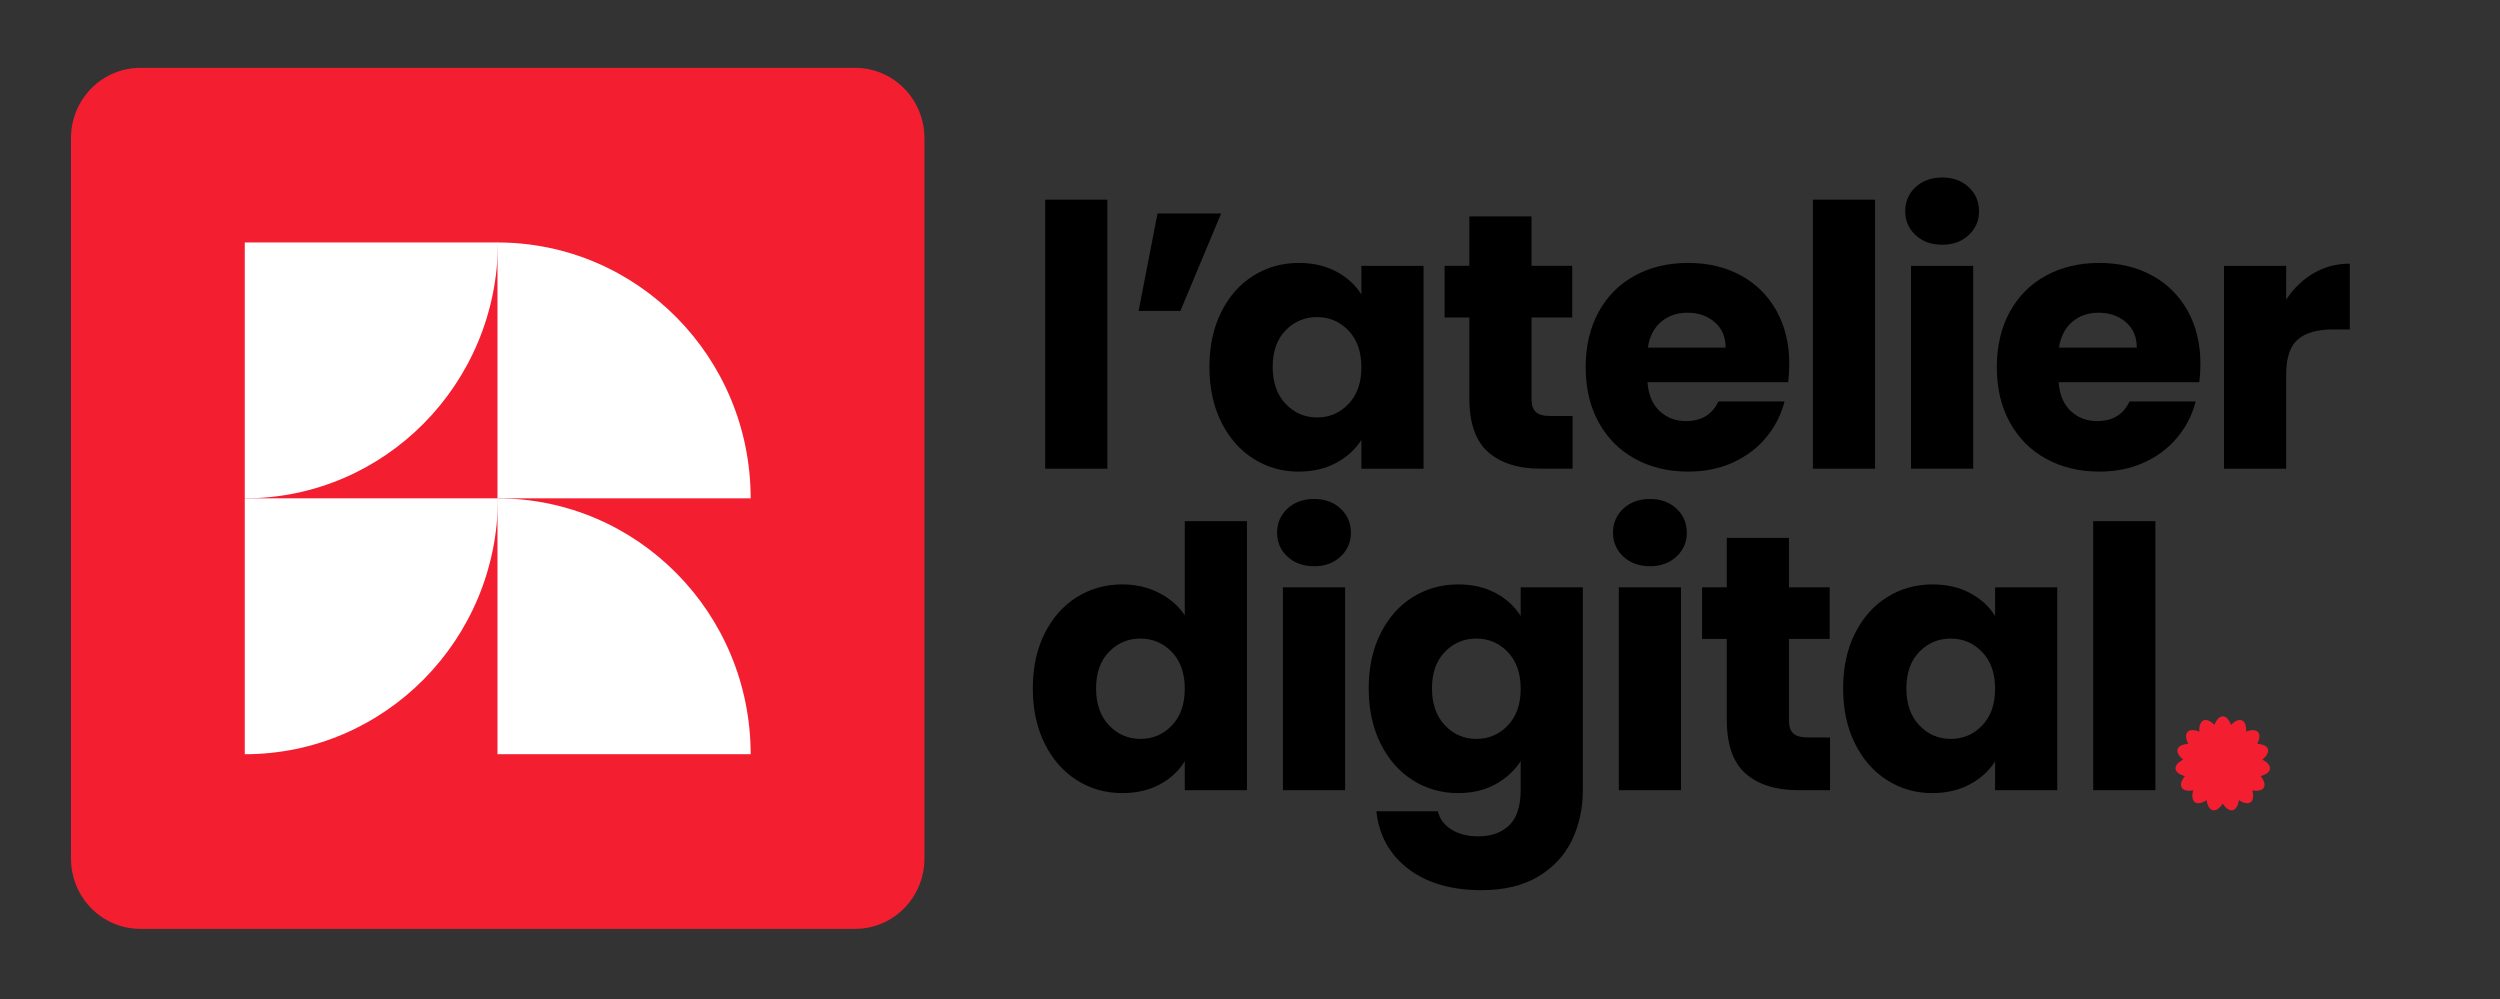 <svg version="1.1" id="svg2" xml:space="preserve" width="375.777" height="150.223" viewBox="0 0 375.777 150.223" xmlns="http://www.w3.org/2000/svg"><rect x="0" y="0" width="375.777" height="150.223" fill="#333333" stroke="none"/><defs id="defs6"><clipPath clipPathUnits="userSpaceOnUse" id="clipPath18"><path d="m 15.807,105.044 c -2.069,0 -4.053,-0.836 -5.515,-2.322 v 0 C 8.828,101.237 8.006,99.221 8.006,97.121 v 0 -81.242 c 0,-2.101 0.822,-4.117 2.286,-5.602 v 0 c 1.462,-1.485 3.446,-2.32 5.515,-2.32 v 0 h 80.632 c 2.069,0 4.053,0.835 5.516,2.32 v 0 c 1.463,1.485 2.285,3.501 2.285,5.602 v 0 81.242 c 0,2.1 -0.822,4.116 -2.285,5.601 v 0 c -1.463,1.486 -3.447,2.322 -5.516,2.322 v 0 z" id="path16"></path></clipPath><clipPath clipPathUnits="userSpaceOnUse" id="clipPath34"><path d="M 0,112.667 H 281.833 V 0 H 0 Z" id="path32"></path></clipPath></defs><g id="g10" transform="matrix(1.333,0,0,-1.333,0,150.223)"><g id="g12"><g id="g14" clip-path="url(#clipPath18)"><path d="M 8.007,105.043 H 104.34 V 7.957 H 8.007 Z" style="fill:#f31f31;fill-opacity:1;fill-rule:nonzero;stroke:none" id="path20"></path></g></g><path d="m 124.866,59.844 h -7.011 V 90.18 h 7.011 z" style="fill:#000000;fill-opacity:1;fill-rule:nonzero;stroke:none" id="path22"></path><g id="g24" transform="translate(130.522,88.623)"><path d="M 0,0 H 7.174 L 2.582,-10.986 h -4.714 z" style="fill:#000000;fill-opacity:1;fill-rule:nonzero;stroke:none" id="path26"></path></g><g id="g28"><g id="g30" clip-path="url(#clipPath34)"><g id="g36" transform="translate(152.056,75.422)"><path d="m 0,0 c -0.97,1.011 -2.152,1.517 -3.546,1.517 -1.393,0 -2.576,-0.499 -3.546,-1.496 -0.971,-0.999 -1.455,-2.372 -1.455,-4.121 0,-1.749 0.484,-3.136 1.455,-4.161 0.97,-1.024 2.153,-1.537 3.546,-1.537 1.394,0 2.576,0.506 3.546,1.517 0.97,1.011 1.456,2.391 1.456,4.14 C 1.456,-2.392 0.97,-1.011 0,0 m -14.349,2.091 c 0.889,1.776 2.098,3.142 3.629,4.099 1.531,0.956 3.239,1.435 5.124,1.435 1.613,0 3.027,-0.328 4.243,-0.984 C -0.137,5.985 0.8,5.125 1.456,4.059 v 3.238 h 7.01 v -22.875 h -7.01 v 3.239 c -0.684,-1.066 -1.634,-1.927 -2.85,-2.583 -1.216,-0.656 -2.63,-0.984 -4.243,-0.984 -1.858,0 -3.552,0.485 -5.083,1.455 -1.531,0.97 -2.74,2.35 -3.629,4.141 -0.887,1.789 -1.332,3.86 -1.332,6.21 0,2.35 0.445,4.414 1.332,6.191" style="fill:#000000;fill-opacity:1;fill-rule:nonzero;stroke:none" id="path38"></path></g><g id="g40" transform="translate(177.327,65.789)"><path d="m 0,0 v -5.944 h -3.566 c -2.542,0 -4.524,0.621 -5.945,1.865 -1.421,1.243 -2.132,3.272 -2.132,6.088 v 9.1 h -2.787 v 5.822 h 2.787 v 5.575 h 7.011 v -5.575 h 4.591 V 11.109 H -4.632 V 1.927 c 0,-0.684 0.163,-1.176 0.491,-1.476 C -3.813,0.15 -3.266,0 -2.501,0 Z" style="fill:#000000;fill-opacity:1;fill-rule:nonzero;stroke:none" id="path42"></path></g><g id="g44" transform="translate(194.585,73.496)"><path d="M 0,0 C 0,1.202 -0.41,2.159 -1.229,2.87 -2.05,3.58 -3.074,3.936 -4.305,3.936 -5.479,3.936 -6.471,3.593 -7.276,2.911 -8.083,2.227 -8.582,1.257 -8.772,0 Z M 7.052,-3.895 H -8.813 c 0.108,-1.421 0.566,-2.507 1.373,-3.259 0.805,-0.752 1.796,-1.127 2.972,-1.127 1.748,0 2.965,0.738 3.649,2.214 H 6.642 C 6.259,-7.571 5.568,-8.923 4.571,-10.126 3.573,-11.329 2.323,-12.271 0.82,-12.955 c -1.504,-0.683 -3.184,-1.024 -5.043,-1.024 -2.241,0 -4.236,0.478 -5.984,1.435 -1.75,0.956 -3.116,2.322 -4.1,4.099 -0.984,1.776 -1.476,3.854 -1.476,6.231 0,2.378 0.485,4.455 1.456,6.232 0.97,1.776 2.329,3.142 4.079,4.099 1.748,0.956 3.757,1.435 6.025,1.435 2.214,0 4.182,-0.465 5.904,-1.394 C 3.403,7.229 4.749,5.903 5.719,4.182 6.688,2.459 7.175,0.451 7.175,-1.845 7.175,-2.5 7.134,-3.184 7.052,-3.895" style="fill:#000000;fill-opacity:1;fill-rule:nonzero;stroke:none" id="path46"></path></g><path d="m 211.433,59.844 h -7.01 V 90.18 h 7.01 z" style="fill:#000000;fill-opacity:1;fill-rule:nonzero;stroke:none" id="path48"></path><path d="m 222.5,59.844 h -7.01 v 22.875 h 7.01 z m -6.498,26.34 c -0.778,0.723 -1.168,1.619 -1.168,2.685 0,1.093 0.39,2.002 1.168,2.726 0.78,0.724 1.784,1.086 3.014,1.086 1.202,0 2.193,-0.362 2.972,-1.086 0.779,-0.724 1.169,-1.633 1.169,-2.726 0,-1.066 -0.39,-1.962 -1.169,-2.685 -0.779,-0.725 -1.77,-1.087 -2.972,-1.087 -1.23,0 -2.234,0.362 -3.014,1.087" style="fill:#000000;fill-opacity:1;fill-rule:nonzero;stroke:none" id="path50"></path><g id="g52" transform="translate(240.947,73.496)"><path d="M 0,0 C 0,1.202 -0.41,2.159 -1.229,2.87 -2.05,3.58 -3.074,3.936 -4.305,3.936 -5.479,3.936 -6.471,3.593 -7.276,2.911 -8.083,2.227 -8.582,1.257 -8.772,0 Z M 7.052,-3.895 H -8.813 c 0.108,-1.421 0.566,-2.507 1.373,-3.259 0.805,-0.752 1.796,-1.127 2.972,-1.127 1.748,0 2.965,0.738 3.649,2.214 H 6.642 C 6.259,-7.571 5.568,-8.923 4.571,-10.126 3.573,-11.329 2.323,-12.271 0.82,-12.955 c -1.504,-0.683 -3.184,-1.024 -5.043,-1.024 -2.241,0 -4.236,0.478 -5.984,1.435 -1.75,0.956 -3.116,2.322 -4.1,4.099 -0.984,1.776 -1.476,3.854 -1.476,6.231 0,2.378 0.485,4.455 1.456,6.232 0.97,1.776 2.329,3.142 4.079,4.099 1.748,0.956 3.757,1.435 6.025,1.435 2.214,0 4.182,-0.465 5.904,-1.394 C 3.403,7.229 4.749,5.903 5.719,4.182 6.688,2.459 7.175,0.451 7.175,-1.845 7.175,-2.5 7.134,-3.184 7.052,-3.895" style="fill:#000000;fill-opacity:1;fill-rule:nonzero;stroke:none" id="path54"></path></g><g id="g56" transform="translate(260.868,81.879)"><path d="M 0,0 C 1.23,0.724 2.597,1.086 4.1,1.086 V -6.333 H 2.173 c -1.749,0 -3.061,-0.376 -3.936,-1.128 -0.875,-0.752 -1.311,-2.07 -1.311,-3.956 v -10.618 h -7.01 V 0.84 h 7.01 V -2.972 C -2.254,-1.715 -1.229,-0.724 0,0" style="fill:#000000;fill-opacity:1;fill-rule:nonzero;stroke:none" id="path58"></path></g><g id="g60" transform="translate(132.142,39.172)"><path d="m 0,0 c -0.971,1.011 -2.152,1.517 -3.546,1.517 -1.393,0 -2.576,-0.499 -3.546,-1.496 -0.97,-0.999 -1.456,-2.372 -1.456,-4.121 0,-1.749 0.486,-3.135 1.456,-4.161 0.97,-1.024 2.153,-1.537 3.546,-1.537 1.394,0 2.575,0.506 3.546,1.517 0.97,1.01 1.455,2.391 1.455,4.14 C 1.455,-2.392 0.97,-1.012 0,0 m -14.349,2.091 c 0.889,1.776 2.098,3.142 3.629,4.099 1.531,0.956 3.239,1.435 5.124,1.435 1.503,0 2.876,-0.314 4.12,-0.942 1.244,-0.629 2.22,-1.477 2.931,-2.542 V 14.758 H 8.466 V -15.578 H 1.455 v 3.279 c -0.655,-1.093 -1.592,-1.968 -2.808,-2.623 -1.216,-0.656 -2.63,-0.984 -4.243,-0.984 -1.885,0 -3.593,0.485 -5.124,1.455 -1.531,0.97 -2.74,2.35 -3.629,4.14 -0.887,1.79 -1.332,3.861 -1.332,6.211 0,2.351 0.445,4.413 1.332,6.191" style="fill:#000000;fill-opacity:1;fill-rule:nonzero;stroke:none" id="path62"></path></g><path d="m 151.674,23.594 h -7.011 v 22.875 h 7.011 z m -6.498,26.34 c -0.778,0.723 -1.168,1.619 -1.168,2.685 0,1.093 0.39,2.002 1.168,2.726 0.779,0.724 1.784,1.086 3.014,1.086 1.202,0 2.193,-0.362 2.971,-1.086 0.78,-0.724 1.169,-1.633 1.169,-2.726 0,-1.066 -0.389,-1.962 -1.169,-2.685 -0.778,-0.724 -1.769,-1.087 -2.971,-1.087 -1.23,0 -2.235,0.363 -3.014,1.087" style="fill:#000000;fill-opacity:1;fill-rule:nonzero;stroke:none" id="path64"></path><g id="g66" transform="translate(170.019,39.172)"><path d="m 0,0 c -0.97,1.011 -2.152,1.517 -3.546,1.517 -1.393,0 -2.576,-0.499 -3.546,-1.496 -0.971,-0.999 -1.455,-2.372 -1.455,-4.121 0,-1.749 0.484,-3.135 1.455,-4.161 0.97,-1.024 2.153,-1.537 3.546,-1.537 1.394,0 2.576,0.506 3.546,1.517 0.97,1.01 1.456,2.391 1.456,4.14 C 1.456,-2.392 0.97,-1.012 0,0 M -1.353,6.642 C -0.137,5.985 0.8,5.124 1.456,4.059 v 3.238 h 7.01 v -22.834 c 0,-2.105 -0.417,-4.011 -1.25,-5.719 -0.834,-1.708 -2.106,-3.067 -3.813,-4.079 -1.709,-1.011 -3.833,-1.517 -6.375,-1.517 -3.389,0 -6.135,0.799 -8.24,2.399 -2.104,1.599 -3.307,3.765 -3.607,6.497 h 6.927 c 0.219,-0.874 0.739,-1.565 1.559,-2.07 0.819,-0.505 1.83,-0.758 3.033,-0.758 1.448,0 2.604,0.417 3.464,1.25 0.861,0.834 1.292,2.166 1.292,3.997 v 3.238 c -0.684,-1.065 -1.627,-1.933 -2.829,-2.602 -1.203,-0.67 -2.61,-1.005 -4.223,-1.005 -1.885,0 -3.593,0.485 -5.124,1.455 -1.531,0.97 -2.74,2.35 -3.628,4.14 -0.888,1.79 -1.333,3.861 -1.333,6.211 0,2.351 0.445,4.413 1.333,6.191 0.888,1.776 2.097,3.142 3.628,4.099 1.531,0.956 3.239,1.435 5.124,1.435 1.613,0 3.027,-0.328 4.243,-0.983" style="fill:#000000;fill-opacity:1;fill-rule:nonzero;stroke:none" id="path68"></path></g><path d="m 189.551,23.594 h -7.01 v 22.875 h 7.01 z m -6.498,26.34 c -0.778,0.723 -1.168,1.619 -1.168,2.685 0,1.093 0.39,2.002 1.168,2.726 0.779,0.724 1.784,1.086 3.014,1.086 1.202,0 2.193,-0.362 2.971,-1.086 0.78,-0.724 1.169,-1.633 1.169,-2.726 0,-1.066 -0.389,-1.962 -1.169,-2.685 -0.778,-0.724 -1.769,-1.087 -2.971,-1.087 -1.23,0 -2.235,0.363 -3.014,1.087" style="fill:#000000;fill-opacity:1;fill-rule:nonzero;stroke:none" id="path70"></path><g id="g72" transform="translate(206.358,29.539)"><path d="m 0,0 v -5.944 h -3.566 c -2.542,0 -4.524,0.621 -5.945,1.865 -1.421,1.243 -2.132,3.272 -2.132,6.088 v 9.1 h -2.787 v 5.822 h 2.787 v 5.575 h 7.011 v -5.575 h 4.591 V 11.109 H -4.632 V 1.927 c 0,-0.684 0.163,-1.176 0.491,-1.476 C -3.813,0.149 -3.266,0 -2.501,0 Z" style="fill:#000000;fill-opacity:1;fill-rule:nonzero;stroke:none" id="path74"></path></g><g id="g76" transform="translate(223.513,39.172)"><path d="m 0,0 c -0.97,1.011 -2.152,1.517 -3.546,1.517 -1.393,0 -2.576,-0.499 -3.546,-1.496 -0.971,-0.999 -1.455,-2.372 -1.455,-4.121 0,-1.749 0.484,-3.135 1.455,-4.161 0.97,-1.024 2.153,-1.537 3.546,-1.537 1.394,0 2.576,0.506 3.546,1.517 0.97,1.01 1.456,2.391 1.456,4.14 C 1.456,-2.392 0.97,-1.012 0,0 m -14.348,2.091 c 0.888,1.776 2.097,3.142 3.628,4.099 1.531,0.956 3.239,1.435 5.124,1.435 1.613,0 3.027,-0.328 4.243,-0.983 C -0.137,5.985 0.8,5.124 1.456,4.059 v 3.238 h 7.01 v -22.875 h -7.01 v 3.238 c -0.684,-1.065 -1.634,-1.927 -2.85,-2.582 -1.216,-0.656 -2.63,-0.984 -4.243,-0.984 -1.858,0 -3.552,0.485 -5.083,1.455 -1.531,0.97 -2.74,2.35 -3.628,4.14 -0.888,1.79 -1.333,3.861 -1.333,6.211 0,2.351 0.445,4.413 1.333,6.191" style="fill:#000000;fill-opacity:1;fill-rule:nonzero;stroke:none" id="path78"></path></g><path d="m 243.045,23.594 h -7.01 V 53.93 h 7.01 z" style="fill:#000000;fill-opacity:1;fill-rule:nonzero;stroke:none" id="path80"></path><g id="g82" transform="translate(255.962,26.01)"><path d="m 0,0 c -0.039,-0.373 -0.446,-0.667 -1.056,-0.827 0.399,-0.487 0.556,-0.965 0.369,-1.289 -0.188,-0.325 -0.68,-0.428 -1.301,-0.326 0.166,-0.608 0.115,-1.108 -0.189,-1.329 -0.302,-0.219 -0.794,-0.114 -1.32,0.232 -0.096,-0.622 -0.346,-1.059 -0.712,-1.137 -0.367,-0.077 -0.772,0.22 -1.113,0.749 -0.34,-0.529 -0.745,-0.826 -1.113,-0.749 -0.366,0.078 -0.616,0.515 -0.711,1.137 -0.527,-0.346 -1.018,-0.451 -1.322,-0.232 -0.303,0.221 -0.353,0.721 -0.187,1.329 -0.621,-0.102 -1.114,0.001 -1.301,0.326 -0.188,0.324 -0.03,0.802 0.368,1.289 -0.609,0.16 -1.016,0.454 -1.056,0.827 -0.04,0.373 0.298,0.745 0.861,1.028 -0.491,0.394 -0.744,0.828 -0.628,1.185 0.115,0.356 0.575,0.559 1.204,0.589 -0.288,0.559 -0.343,1.059 -0.092,1.338 0.251,0.279 0.754,0.277 1.34,0.048 -0.036,0.628 0.118,1.108 0.461,1.26 0.342,0.153 0.801,-0.053 1.243,-0.501 0.223,0.589 0.559,0.963 0.933,0.963 0.375,0 0.711,-0.374 0.933,-0.963 0.443,0.448 0.902,0.654 1.243,0.501 0.343,-0.152 0.497,-0.632 0.461,-1.26 0.586,0.229 1.089,0.231 1.34,-0.048 C -1.094,3.861 -1.148,3.361 -1.437,2.802 -0.809,2.772 -0.348,2.569 -0.232,2.213 -0.116,1.856 -0.369,1.422 -0.86,1.028 -0.298,0.745 0.039,0.373 0,0" style="fill:#f31f31;fill-opacity:1;fill-rule:nonzero;stroke:none" id="path84"></path></g><g id="g86" transform="translate(27.601,56.501)"><path d="M 0,0 C 15.766,0 28.546,12.918 28.546,28.853 H 0 Z" style="fill:#ffffff;fill-opacity:1;fill-rule:nonzero;stroke:none" id="path88"></path></g><g id="g90" transform="translate(27.601,27.648)"><path d="M 0,0 C 15.766,0 28.546,12.918 28.546,28.853 H 0 Z" style="fill:#ffffff;fill-opacity:1;fill-rule:nonzero;stroke:none" id="path92"></path></g><g id="g94" transform="translate(56.099,56.501)"><path d="M 0,0 C 15.766,0 28.546,-12.918 28.546,-28.853 H 0 Z" style="fill:#ffffff;fill-opacity:1;fill-rule:nonzero;stroke:none" id="path96"></path></g><g id="g98" transform="translate(56.099,85.354)"><path d="M 0,0 C 15.766,0 28.546,-12.918 28.546,-28.853 H 0 Z" style="fill:#ffffff;fill-opacity:1;fill-rule:nonzero;stroke:none" id="path100"></path></g></g></g></g></svg>